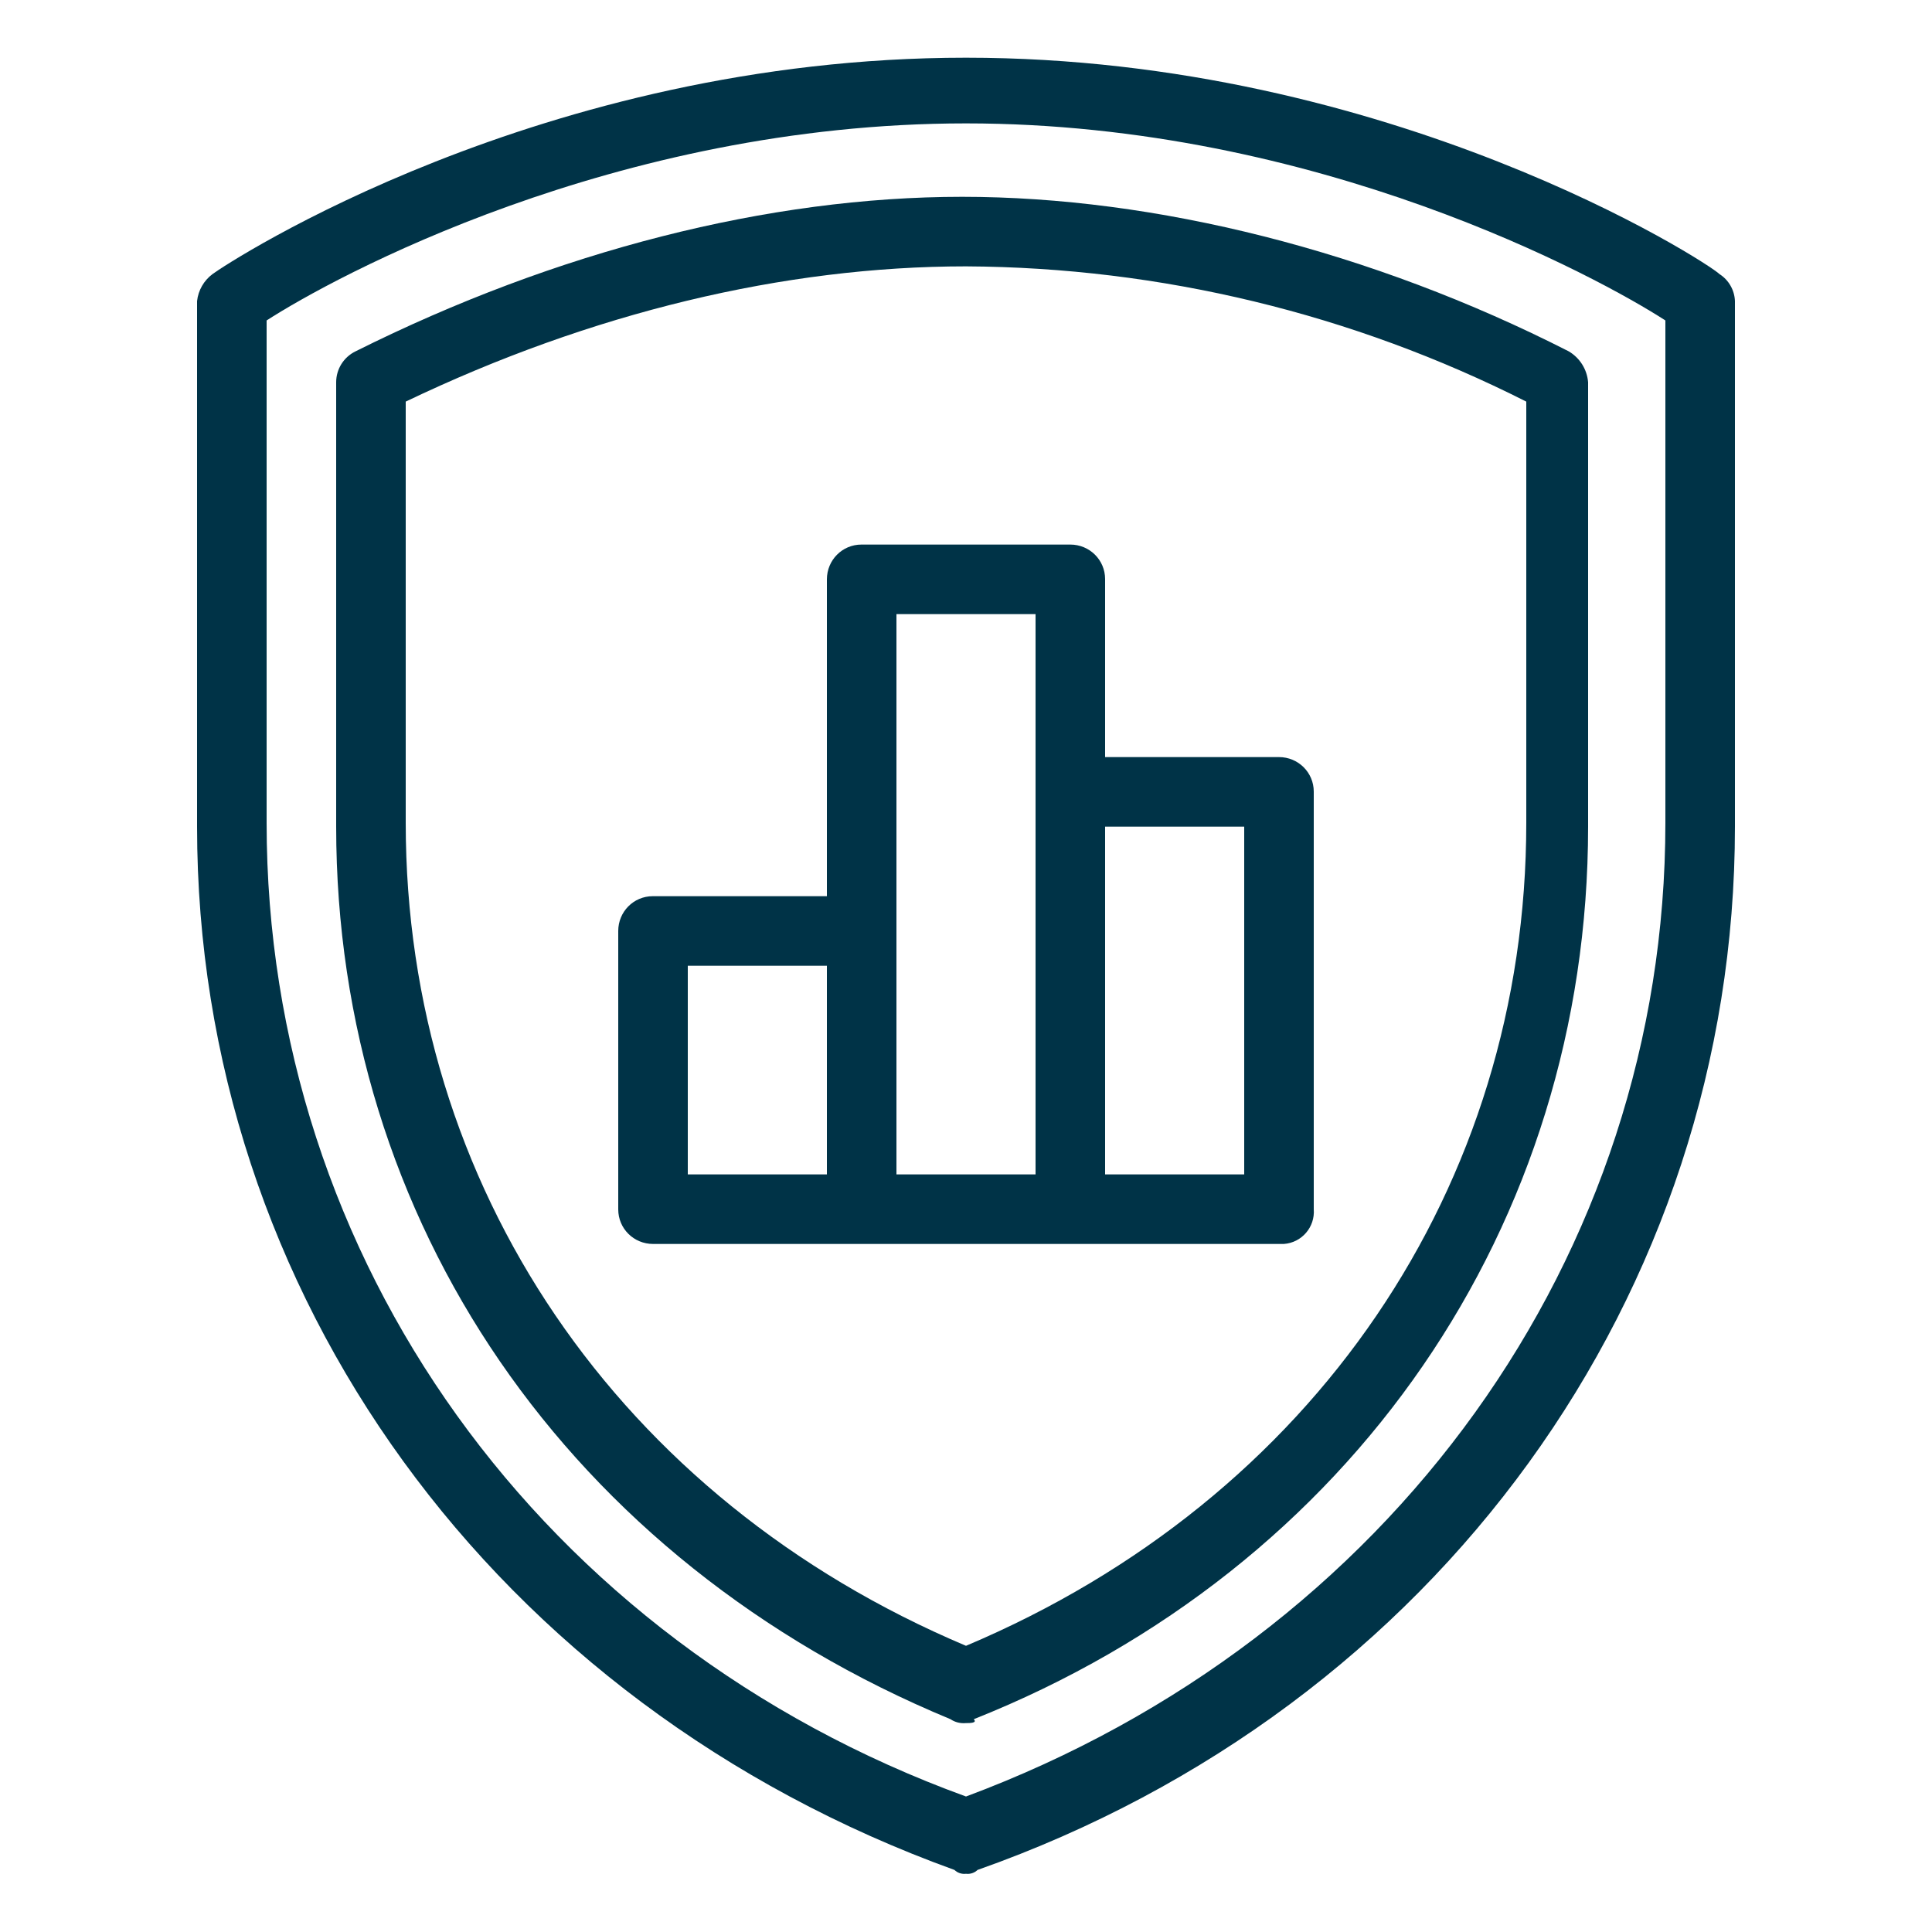 <?xml version="1.0" encoding="UTF-8"?>
<svg xmlns="http://www.w3.org/2000/svg" id="a" viewBox="0 0 150 150">
  <defs>
    <style>.d{fill:none;}.e{fill:#003347;}</style>
  </defs>
  <rect class="d" width="150" height="150"></rect>
  <path id="b" class="e" d="M75,145.48c-.33,.04-.66-.07-.9-.3-35.7-12.9-58.8-44.7-58.8-81V23.38c.09-.84,.53-1.6,1.2-2.1,1.2-.9,25.5-16.8,58.5-16.8s57.6,15.9,58.5,16.8c.72,.46,1.17,1.25,1.2,2.1v40.8c0,36.3-23.1,68.4-58.8,81-.24,.23-.57,.34-.9,.3M20.7,24.88V63.88c0,33.9,21.3,63.6,54.3,75.6,33-12.3,54.3-42,54.3-75.6V24.88c-5.1-3.3-27-15.3-54.3-15.3S25.8,21.58,20.7,24.88"></path>
  <path id="c" class="e" d="M75,133.78c-.42,.04-.85-.06-1.2-.3-29.7-12.3-47.7-38.7-47.7-69.3V29.68c0-1.02,.58-1.95,1.5-2.4,15.6-7.8,32.1-12,47.1-12s31.8,4.2,47.1,12c.86,.51,1.42,1.4,1.5,2.4v34.5c0,30.9-18.3,57.6-47.7,69.3,.3,.3-.3,.3-.6,.3M31.5,31.18V63.88c0,28.2,16.5,52.5,43.5,63.9,27-11.4,43.5-35.7,43.5-63.9V31.18c-13.49-6.82-28.38-10.42-43.5-10.5-14.1,0-29.1,3.6-43.5,10.5"></path>
  <path class="e" d="M99.3,58.78h-13.5v-13.8s0-.01,0-.02c0-1.49-1.21-2.68-2.7-2.68h-16.2s-.01,0-.02,0c-1.49,0-2.68,1.21-2.68,2.7v24.6h-13.52c-1.49,0-2.68,1.21-2.68,2.7v21.6s0,.01,0,.02c0,1.49,1.21,2.68,2.7,2.68h16.2s.01,0,.02,0h16.18c.13,0,.25,0,.38,0h15.82c.13,0,.25,0,.38,0,1.39-.1,2.43-1.31,2.32-2.7V61.48s0-.01,0-.02c0-1.49-1.21-2.68-2.7-2.68Zm-45.9,16.2h10.8v16.2h-10.8v-16.2Zm27-13.5v29.7h-10.8v-18.9s0-.01,0-.02v-24.58h10.8v13.8Zm16.2,29.7h-10.8v-27h10.8v27Z"></path>
</svg>
